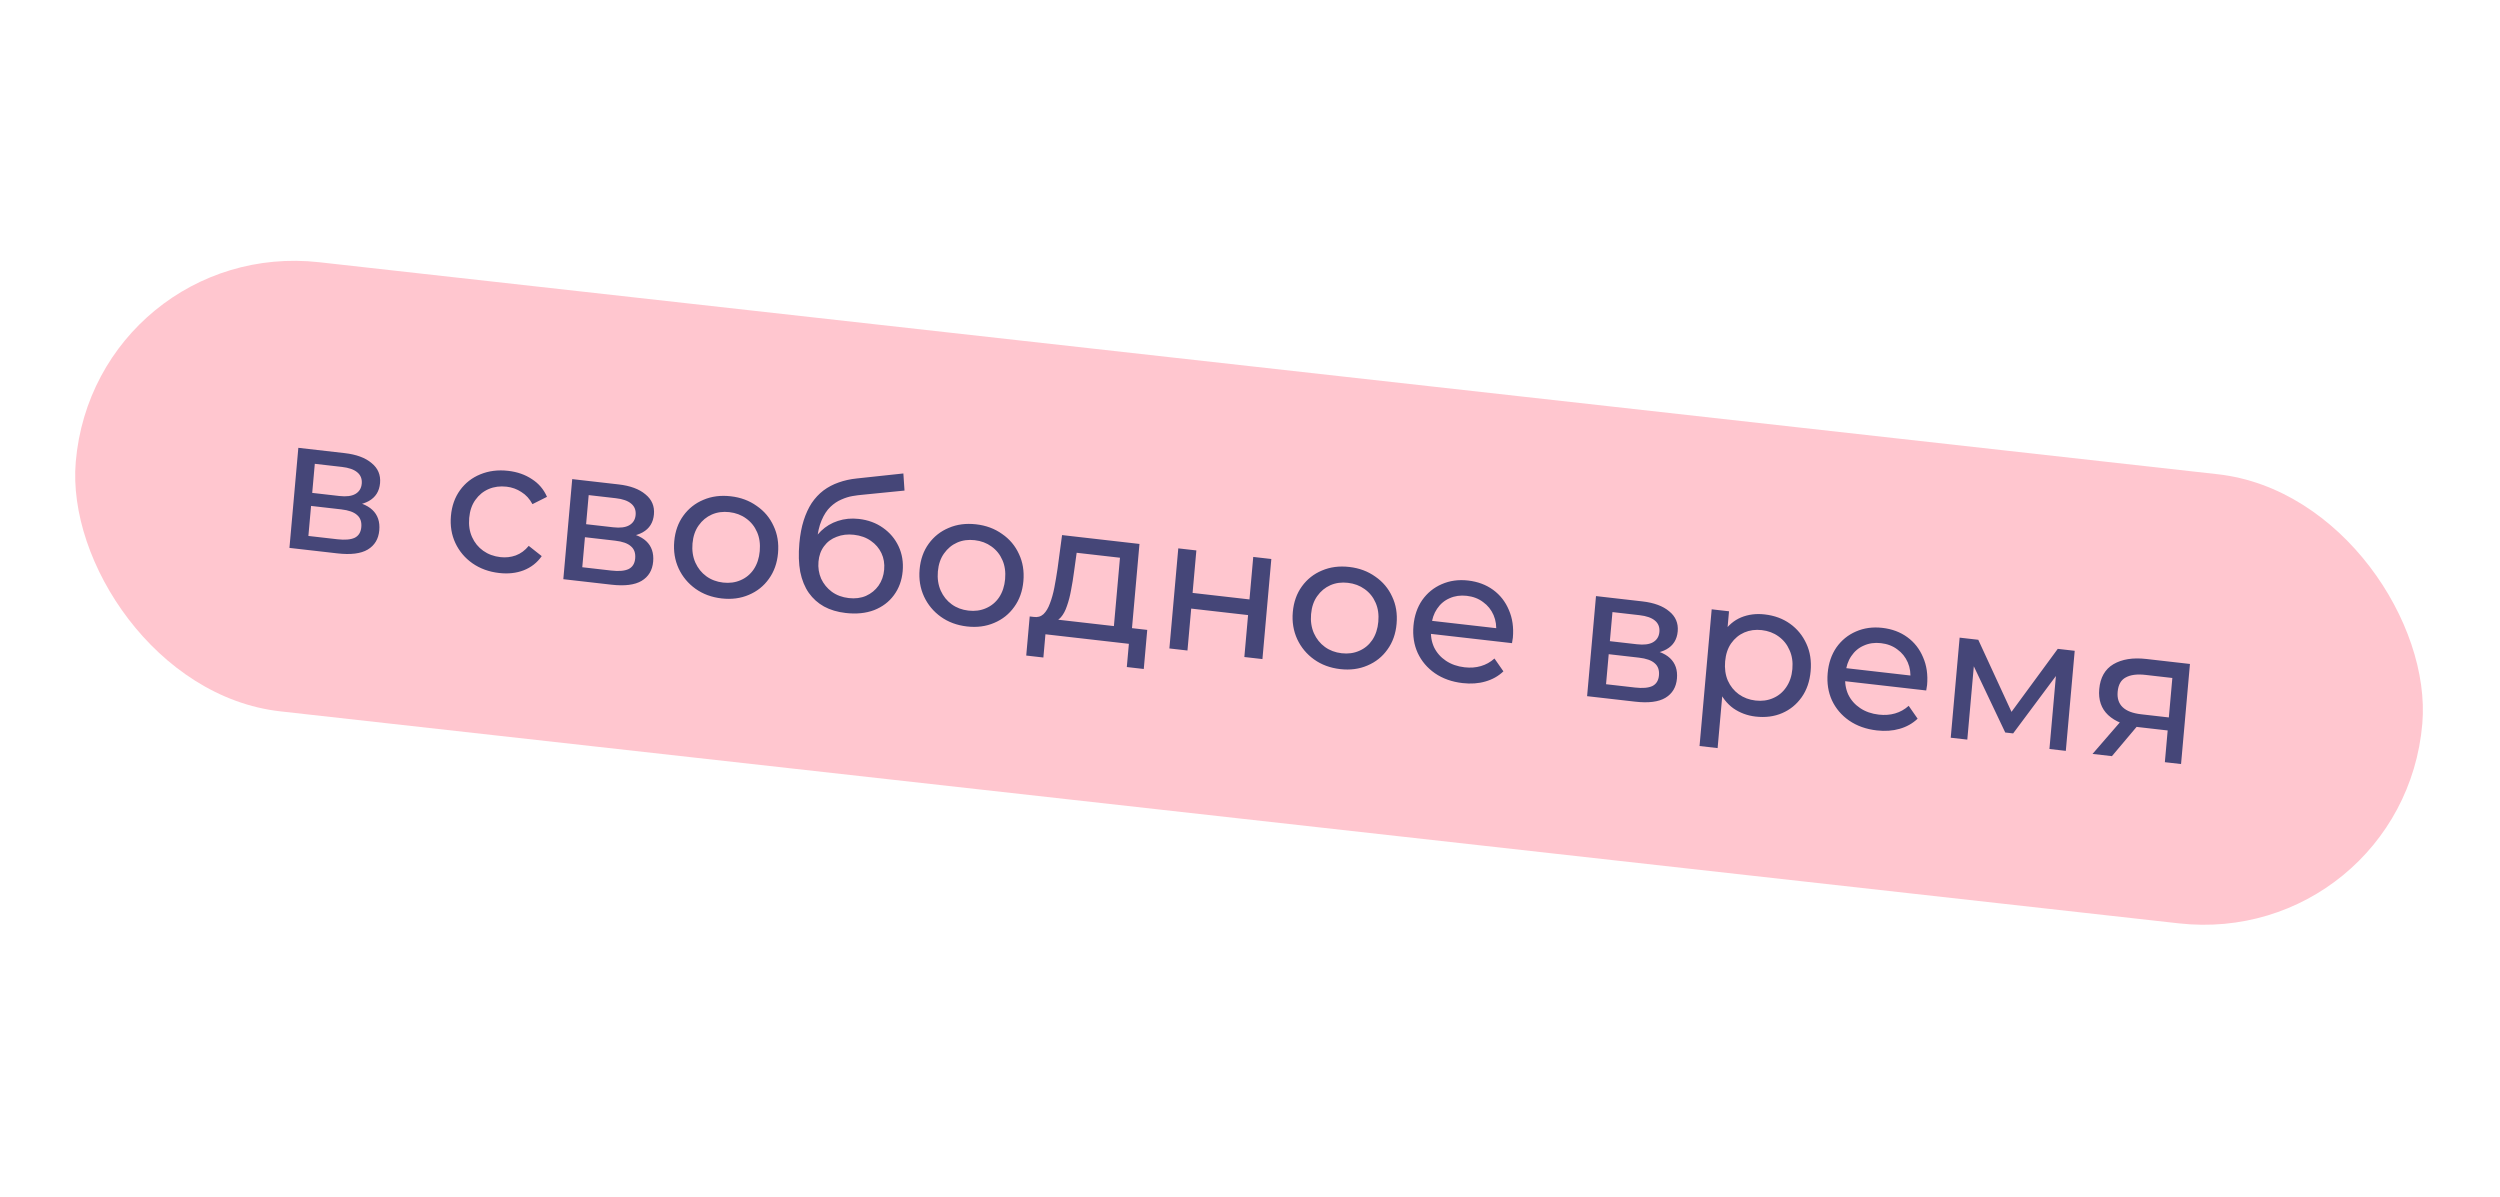 <?xml version="1.0" encoding="UTF-8"?> <svg xmlns="http://www.w3.org/2000/svg" width="211" height="101" viewBox="0 0 211 101" fill="none"><rect width="199.244" height="38.06" rx="19.03" transform="matrix(0.994 0.111 -0.086 0.996 8.031 20.02)" fill="#FFC6CF"></rect><path d="M24.429 46.243L25.18 37.796L29.09 38.243C30.076 38.356 30.833 38.635 31.36 39.082C31.9 39.519 32.139 40.083 32.077 40.774C32.016 41.464 31.698 41.97 31.123 42.291C30.561 42.602 29.839 42.707 28.96 42.607L29.235 42.22C30.242 42.335 30.972 42.606 31.427 43.034C31.881 43.461 32.076 44.036 32.012 44.759C31.947 45.492 31.62 46.034 31.032 46.386C30.456 46.727 29.606 46.834 28.483 46.706L24.429 46.243ZM26.028 45.234L28.476 45.514C29.112 45.587 29.598 45.545 29.933 45.391C30.268 45.225 30.456 44.924 30.494 44.489C30.534 44.043 30.415 43.702 30.136 43.466C29.869 43.221 29.422 43.062 28.797 42.991L26.254 42.7L26.028 45.234ZM26.351 41.6L28.64 41.862C29.223 41.929 29.672 41.873 29.988 41.694C30.315 41.506 30.496 41.215 30.531 40.822C30.567 40.419 30.44 40.098 30.151 39.861C29.872 39.626 29.441 39.474 28.858 39.408L26.569 39.146L26.351 41.6ZM42.127 48.361C41.268 48.264 40.516 47.99 39.871 47.54C39.237 47.092 38.757 46.522 38.433 45.831C38.109 45.139 37.985 44.373 38.059 43.534C38.134 42.695 38.391 41.973 38.83 41.368C39.269 40.764 39.839 40.319 40.538 40.034C41.249 39.74 42.034 39.641 42.893 39.739C43.656 39.827 44.32 40.058 44.886 40.434C45.464 40.801 45.891 41.3 46.166 41.933L44.939 42.549C44.701 42.103 44.389 41.762 44.003 41.525C43.629 41.278 43.214 41.129 42.758 41.076C42.207 41.014 41.703 41.079 41.247 41.274C40.791 41.469 40.416 41.775 40.122 42.192C39.829 42.599 39.655 43.105 39.601 43.71C39.547 44.316 39.628 44.856 39.843 45.331C40.057 45.807 40.371 46.191 40.784 46.486C41.197 46.779 41.679 46.958 42.23 47.021C42.685 47.073 43.118 47.026 43.527 46.879C43.947 46.724 44.314 46.454 44.626 46.071L45.722 46.937C45.341 47.484 44.835 47.882 44.202 48.132C43.582 48.372 42.89 48.449 42.127 48.361ZM47.544 48.884L48.295 40.437L52.206 40.884C53.191 40.997 53.948 41.276 54.476 41.723C55.015 42.16 55.254 42.724 55.192 43.415C55.131 44.105 54.813 44.611 54.239 44.932C53.676 45.243 52.954 45.349 52.075 45.248L52.35 44.861C53.357 44.976 54.087 45.247 54.542 45.675C54.996 46.102 55.191 46.678 55.127 47.4C55.062 48.133 54.736 48.675 54.148 49.027C53.571 49.369 52.721 49.475 51.598 49.347L47.544 48.884ZM49.144 47.875L51.592 48.155C52.227 48.228 52.713 48.187 53.048 48.032C53.384 47.866 53.571 47.566 53.61 47.13C53.649 46.684 53.53 46.343 53.251 46.107C52.984 45.862 52.538 45.703 51.912 45.632L49.369 45.341L49.144 47.875ZM49.467 44.242L51.756 44.503C52.339 44.57 52.788 44.514 53.103 44.335C53.431 44.147 53.612 43.857 53.647 43.464C53.682 43.06 53.556 42.739 53.266 42.502C52.987 42.267 52.557 42.115 51.974 42.049L49.685 41.787L49.467 44.242ZM60.909 50.508C60.061 50.411 59.325 50.139 58.701 49.692C58.077 49.245 57.603 48.676 57.279 47.984C56.956 47.282 56.832 46.516 56.906 45.687C56.98 44.848 57.237 44.126 57.676 43.522C58.115 42.917 58.679 42.472 59.368 42.185C60.059 41.889 60.828 41.789 61.675 41.886C62.513 41.981 63.243 42.253 63.867 42.7C64.503 43.137 64.977 43.701 65.29 44.392C65.615 45.073 65.74 45.838 65.665 46.688C65.59 47.528 65.333 48.249 64.894 48.854C64.465 49.46 63.901 49.91 63.2 50.206C62.51 50.503 61.746 50.603 60.909 50.508ZM61.028 49.169C61.569 49.231 62.062 49.164 62.507 48.968C62.964 48.773 63.333 48.466 63.617 48.048C63.901 47.619 64.07 47.107 64.123 46.512C64.176 45.906 64.101 45.372 63.896 44.908C63.692 44.434 63.383 44.05 62.97 43.756C62.568 43.463 62.097 43.286 61.556 43.224C61.016 43.163 60.523 43.23 60.077 43.426C59.632 43.622 59.262 43.928 58.968 44.345C58.675 44.752 58.501 45.258 58.447 45.864C58.395 46.459 58.475 46.999 58.689 47.485C58.904 47.96 59.212 48.344 59.614 48.637C60.016 48.93 60.488 49.107 61.028 49.169ZM71.376 51.736C70.677 51.656 70.067 51.474 69.546 51.189C69.036 50.905 68.609 50.523 68.267 50.044C67.925 49.554 67.683 48.963 67.541 48.271C67.411 47.569 67.386 46.761 67.467 45.848C67.532 45.125 67.653 44.484 67.831 43.925C68.009 43.366 68.235 42.877 68.507 42.457C68.791 42.039 69.122 41.685 69.501 41.395C69.891 41.107 70.317 40.882 70.781 40.721C71.257 40.55 71.77 40.436 72.321 40.381L76.244 39.96L76.341 41.404L72.728 41.764C72.512 41.782 72.252 41.817 71.948 41.868C71.644 41.919 71.33 42.017 71.007 42.163C70.684 42.298 70.377 42.504 70.084 42.782C69.792 43.06 69.544 43.439 69.341 43.921C69.138 44.391 69.005 44.988 68.941 45.71C68.923 45.912 68.915 46.067 68.916 46.174C68.917 46.282 68.918 46.389 68.919 46.497C68.931 46.605 68.933 46.767 68.924 46.98L68.347 46.254C68.568 45.689 68.884 45.21 69.293 44.817C69.703 44.423 70.178 44.14 70.718 43.965C71.269 43.782 71.858 43.725 72.483 43.797C73.267 43.886 73.946 44.136 74.52 44.545C75.105 44.955 75.545 45.477 75.842 46.112C76.139 46.747 76.254 47.447 76.186 48.212C76.117 48.988 75.869 49.663 75.444 50.236C75.029 50.801 74.473 51.22 73.774 51.495C73.076 51.758 72.277 51.839 71.376 51.736ZM71.632 50.477C72.173 50.539 72.66 50.477 73.094 50.29C73.529 50.093 73.881 49.806 74.15 49.429C74.421 49.041 74.578 48.592 74.623 48.082C74.669 47.572 74.592 47.107 74.394 46.688C74.196 46.268 73.9 45.923 73.507 45.652C73.114 45.371 72.637 45.199 72.075 45.135C71.545 45.074 71.058 45.131 70.615 45.306C70.172 45.47 69.817 45.735 69.549 46.102C69.281 46.458 69.125 46.89 69.08 47.4C69.034 47.91 69.109 48.391 69.305 48.843C69.512 49.285 69.811 49.652 70.203 49.944C70.605 50.236 71.082 50.414 71.632 50.477ZM81.618 52.874C80.77 52.777 80.034 52.505 79.41 52.058C78.786 51.611 78.312 51.042 77.989 50.35C77.665 49.648 77.541 48.882 77.615 48.054C77.689 47.214 77.946 46.492 78.385 45.888C78.824 45.283 79.388 44.838 80.078 44.552C80.768 44.255 81.537 44.155 82.384 44.252C83.222 44.347 83.952 44.619 84.576 45.066C85.212 45.503 85.686 46.067 85.999 46.758C86.324 47.439 86.449 48.204 86.374 49.054C86.299 49.894 86.042 50.616 85.603 51.22C85.174 51.826 84.61 52.277 83.909 52.572C83.219 52.869 82.455 52.97 81.618 52.874ZM81.737 51.535C82.278 51.597 82.771 51.53 83.216 51.334C83.672 51.139 84.042 50.833 84.326 50.414C84.61 49.985 84.779 49.473 84.832 48.878C84.885 48.273 84.81 47.738 84.605 47.275C84.401 46.8 84.092 46.416 83.679 46.122C83.277 45.83 82.806 45.652 82.265 45.591C81.725 45.529 81.232 45.596 80.786 45.792C80.341 45.988 79.971 46.294 79.677 46.712C79.384 47.118 79.21 47.624 79.156 48.23C79.104 48.825 79.184 49.365 79.398 49.851C79.612 50.327 79.921 50.711 80.323 51.003C80.725 51.296 81.197 51.473 81.737 51.535ZM93.958 53.463L94.526 47.072L90.87 46.654L90.646 48.271C90.577 48.8 90.495 49.311 90.397 49.804C90.311 50.288 90.197 50.731 90.054 51.133C89.922 51.537 89.749 51.86 89.534 52.104C89.32 52.348 89.051 52.484 88.727 52.511L87.241 52.068C87.569 52.116 87.843 52.04 88.064 51.84C88.287 51.629 88.469 51.328 88.611 50.936C88.763 50.546 88.888 50.098 88.987 49.594C89.086 49.08 89.176 48.548 89.257 47.999L89.638 45.161L96.171 45.908L95.484 53.637L93.958 53.463ZM86.614 55.328L86.907 52.029L96.827 53.163L96.534 56.462L95.103 56.298L95.277 54.338L88.235 53.533L88.061 55.494L86.614 55.328ZM98.696 54.729L99.447 46.282L100.973 46.456L100.654 50.042L105.455 50.591L105.774 47.005L107.3 47.179L106.549 55.626L105.023 55.452L105.337 51.913L100.537 51.365L100.222 54.903L98.696 54.729ZM113.116 56.473C112.268 56.376 111.533 56.104 110.909 55.657C110.285 55.21 109.811 54.641 109.487 53.949C109.164 53.247 109.039 52.481 109.113 51.653C109.187 50.813 109.444 50.091 109.883 49.487C110.322 48.882 110.886 48.437 111.576 48.151C112.266 47.854 113.035 47.754 113.883 47.851C114.72 47.947 115.45 48.218 116.074 48.665C116.71 49.102 117.184 49.666 117.498 50.357C117.823 51.038 117.947 51.803 117.872 52.653C117.797 53.493 117.54 54.215 117.101 54.819C116.673 55.425 116.108 55.876 115.407 56.171C114.717 56.468 113.954 56.569 113.116 56.473ZM113.235 55.134C113.776 55.196 114.269 55.129 114.714 54.933C115.171 54.738 115.54 54.432 115.824 54.013C116.108 53.584 116.277 53.072 116.33 52.477C116.384 51.872 116.308 51.337 116.103 50.874C115.899 50.4 115.59 50.016 115.178 49.721C114.775 49.429 114.304 49.251 113.764 49.19C113.223 49.128 112.73 49.195 112.284 49.391C111.839 49.587 111.469 49.893 111.175 50.31C110.882 50.717 110.708 51.223 110.655 51.829C110.602 52.424 110.682 52.964 110.896 53.45C111.111 53.925 111.419 54.309 111.821 54.602C112.223 54.895 112.695 55.072 113.235 55.134ZM123.443 57.653C122.542 57.55 121.764 57.273 121.108 56.823C120.463 56.373 119.978 55.803 119.655 55.111C119.341 54.42 119.222 53.656 119.296 52.816C119.371 51.977 119.617 51.254 120.035 50.647C120.464 50.041 121.012 49.594 121.68 49.305C122.359 49.007 123.102 48.904 123.907 48.996C124.723 49.09 125.428 49.352 126.021 49.785C126.614 50.218 127.056 50.784 127.348 51.482C127.65 52.172 127.763 52.952 127.686 53.823C127.68 53.887 127.668 53.961 127.65 54.044C127.642 54.129 127.63 54.209 127.613 54.282L120.443 53.462L120.541 52.363L126.916 53.091L126.262 53.403C126.32 52.862 126.252 52.366 126.057 51.914C125.861 51.463 125.567 51.096 125.175 50.816C124.794 50.525 124.333 50.349 123.793 50.287C123.263 50.227 122.78 50.295 122.345 50.492C121.911 50.679 121.558 50.976 121.286 51.385C121.015 51.784 120.855 52.259 120.806 52.812L120.784 53.067C120.734 53.63 120.816 54.149 121.031 54.624C121.257 55.09 121.592 55.472 122.037 55.77C122.481 56.067 123.006 56.251 123.61 56.32C124.108 56.377 124.566 56.343 124.984 56.219C125.412 56.096 125.795 55.882 126.133 55.578L126.887 56.662C126.466 57.065 125.959 57.35 125.366 57.518C124.784 57.688 124.143 57.733 123.443 57.653ZM133.951 58.757L134.702 50.31L138.612 50.757C139.598 50.87 140.354 51.149 140.882 51.596C141.421 52.033 141.66 52.597 141.599 53.288C141.538 53.978 141.22 54.484 140.645 54.805C140.082 55.116 139.361 55.221 138.481 55.121L138.757 54.734C139.763 54.849 140.494 55.12 140.948 55.548C141.403 55.975 141.598 56.55 141.534 57.273C141.469 58.006 141.142 58.548 140.554 58.9C139.978 59.242 139.128 59.348 138.005 59.22L133.951 58.757ZM135.55 57.748L137.998 58.028C138.634 58.101 139.119 58.059 139.454 57.905C139.79 57.739 139.978 57.438 140.016 57.003C140.056 56.557 139.936 56.216 139.658 55.98C139.39 55.735 138.944 55.576 138.319 55.505L135.775 55.214L135.55 57.748ZM135.873 54.115L138.162 54.376C138.745 54.443 139.194 54.387 139.51 54.208C139.837 54.02 140.018 53.73 140.053 53.337C140.089 52.933 139.962 52.612 139.673 52.375C139.394 52.14 138.963 51.988 138.38 51.922L136.091 51.66L135.873 54.115ZM148.174 60.479C147.475 60.399 146.848 60.166 146.293 59.781C145.75 59.386 145.332 58.85 145.039 58.172C144.756 57.496 144.658 56.68 144.743 55.724C144.828 54.767 145.063 53.989 145.448 53.389C145.844 52.791 146.342 52.365 146.943 52.111C147.554 51.859 148.22 51.774 148.94 51.857C149.767 51.951 150.482 52.215 151.086 52.649C151.69 53.083 152.148 53.645 152.461 54.336C152.776 55.016 152.895 55.786 152.818 56.647C152.742 57.507 152.489 58.24 152.061 58.846C151.632 59.452 151.084 59.899 150.416 60.187C149.748 60.476 149.001 60.573 148.174 60.479ZM143.441 62.964L144.466 51.426L145.929 51.593L145.726 53.872L145.457 55.821L145.441 57.8L144.967 63.139L143.441 62.964ZM148.166 59.125C148.706 59.187 149.199 59.12 149.645 58.924C150.101 58.729 150.471 58.423 150.754 58.005C151.049 57.577 151.223 57.065 151.276 56.47C151.33 55.865 151.249 55.33 151.033 54.865C150.829 54.391 150.521 54.007 150.108 53.713C149.706 53.42 149.235 53.243 148.694 53.181C148.164 53.12 147.671 53.187 147.215 53.382C146.769 53.578 146.4 53.885 146.106 54.302C145.823 54.709 145.655 55.216 145.601 55.822C145.548 56.417 145.623 56.957 145.827 57.441C146.041 57.917 146.35 58.301 146.752 58.594C147.165 58.888 147.636 59.065 148.166 59.125ZM158.403 61.647C157.502 61.544 156.724 61.268 156.068 60.817C155.423 60.368 154.938 59.797 154.615 59.106C154.301 58.415 154.182 57.65 154.256 56.811C154.331 55.971 154.577 55.248 154.995 54.641C155.424 54.036 155.972 53.589 156.64 53.3C157.319 53.002 158.062 52.899 158.867 52.991C159.683 53.084 160.388 53.347 160.981 53.78C161.574 54.212 162.016 54.778 162.308 55.477C162.61 56.166 162.723 56.946 162.646 57.818C162.64 57.881 162.628 57.955 162.61 58.039C162.602 58.124 162.59 58.203 162.573 58.276L155.403 57.457L155.501 56.357L161.876 57.086L161.222 57.397C161.28 56.857 161.212 56.361 161.017 55.909C160.821 55.457 160.527 55.091 160.135 54.81C159.754 54.52 159.293 54.344 158.753 54.282C158.223 54.221 157.74 54.29 157.305 54.487C156.871 54.673 156.518 54.971 156.246 55.38C155.975 55.778 155.815 56.254 155.766 56.806L155.744 57.061C155.694 57.624 155.776 58.144 155.991 58.619C156.217 59.085 156.552 59.467 156.997 59.764C157.441 60.062 157.966 60.245 158.57 60.314C159.068 60.371 159.526 60.337 159.944 60.214C160.372 60.091 160.755 59.877 161.093 59.572L161.847 60.657C161.426 61.059 160.919 61.345 160.326 61.513C159.744 61.682 159.103 61.727 158.403 61.647ZM164.642 62.264L165.393 53.817L166.966 53.997L170.036 60.658L169.4 60.586L173.675 54.763L175.105 54.927L174.355 63.373L172.972 63.215L173.569 56.49L173.811 56.663L169.909 61.9L169.242 61.823L166.334 55.695L166.641 55.666L166.041 62.423L164.642 62.264ZM182.714 64.329L182.977 61.364L183.19 61.678L180.504 61.371C179.381 61.243 178.522 60.904 177.929 60.353C177.346 59.803 177.095 59.072 177.176 58.158C177.263 57.18 177.663 56.48 178.375 56.057C179.097 55.635 180.02 55.488 181.144 55.617L184.832 56.038L184.081 64.485L182.714 64.329ZM176.61 63.631L179.186 60.657L180.76 60.837L178.247 63.818L176.61 63.631ZM183.02 60.886L183.384 56.79L183.584 57.248L181.072 56.961C180.373 56.881 179.821 56.952 179.416 57.174C179.011 57.386 178.783 57.789 178.73 58.384C178.632 59.489 179.293 60.122 180.713 60.285L183.288 60.579L183.02 60.886Z" fill="#454678"></path></svg> 